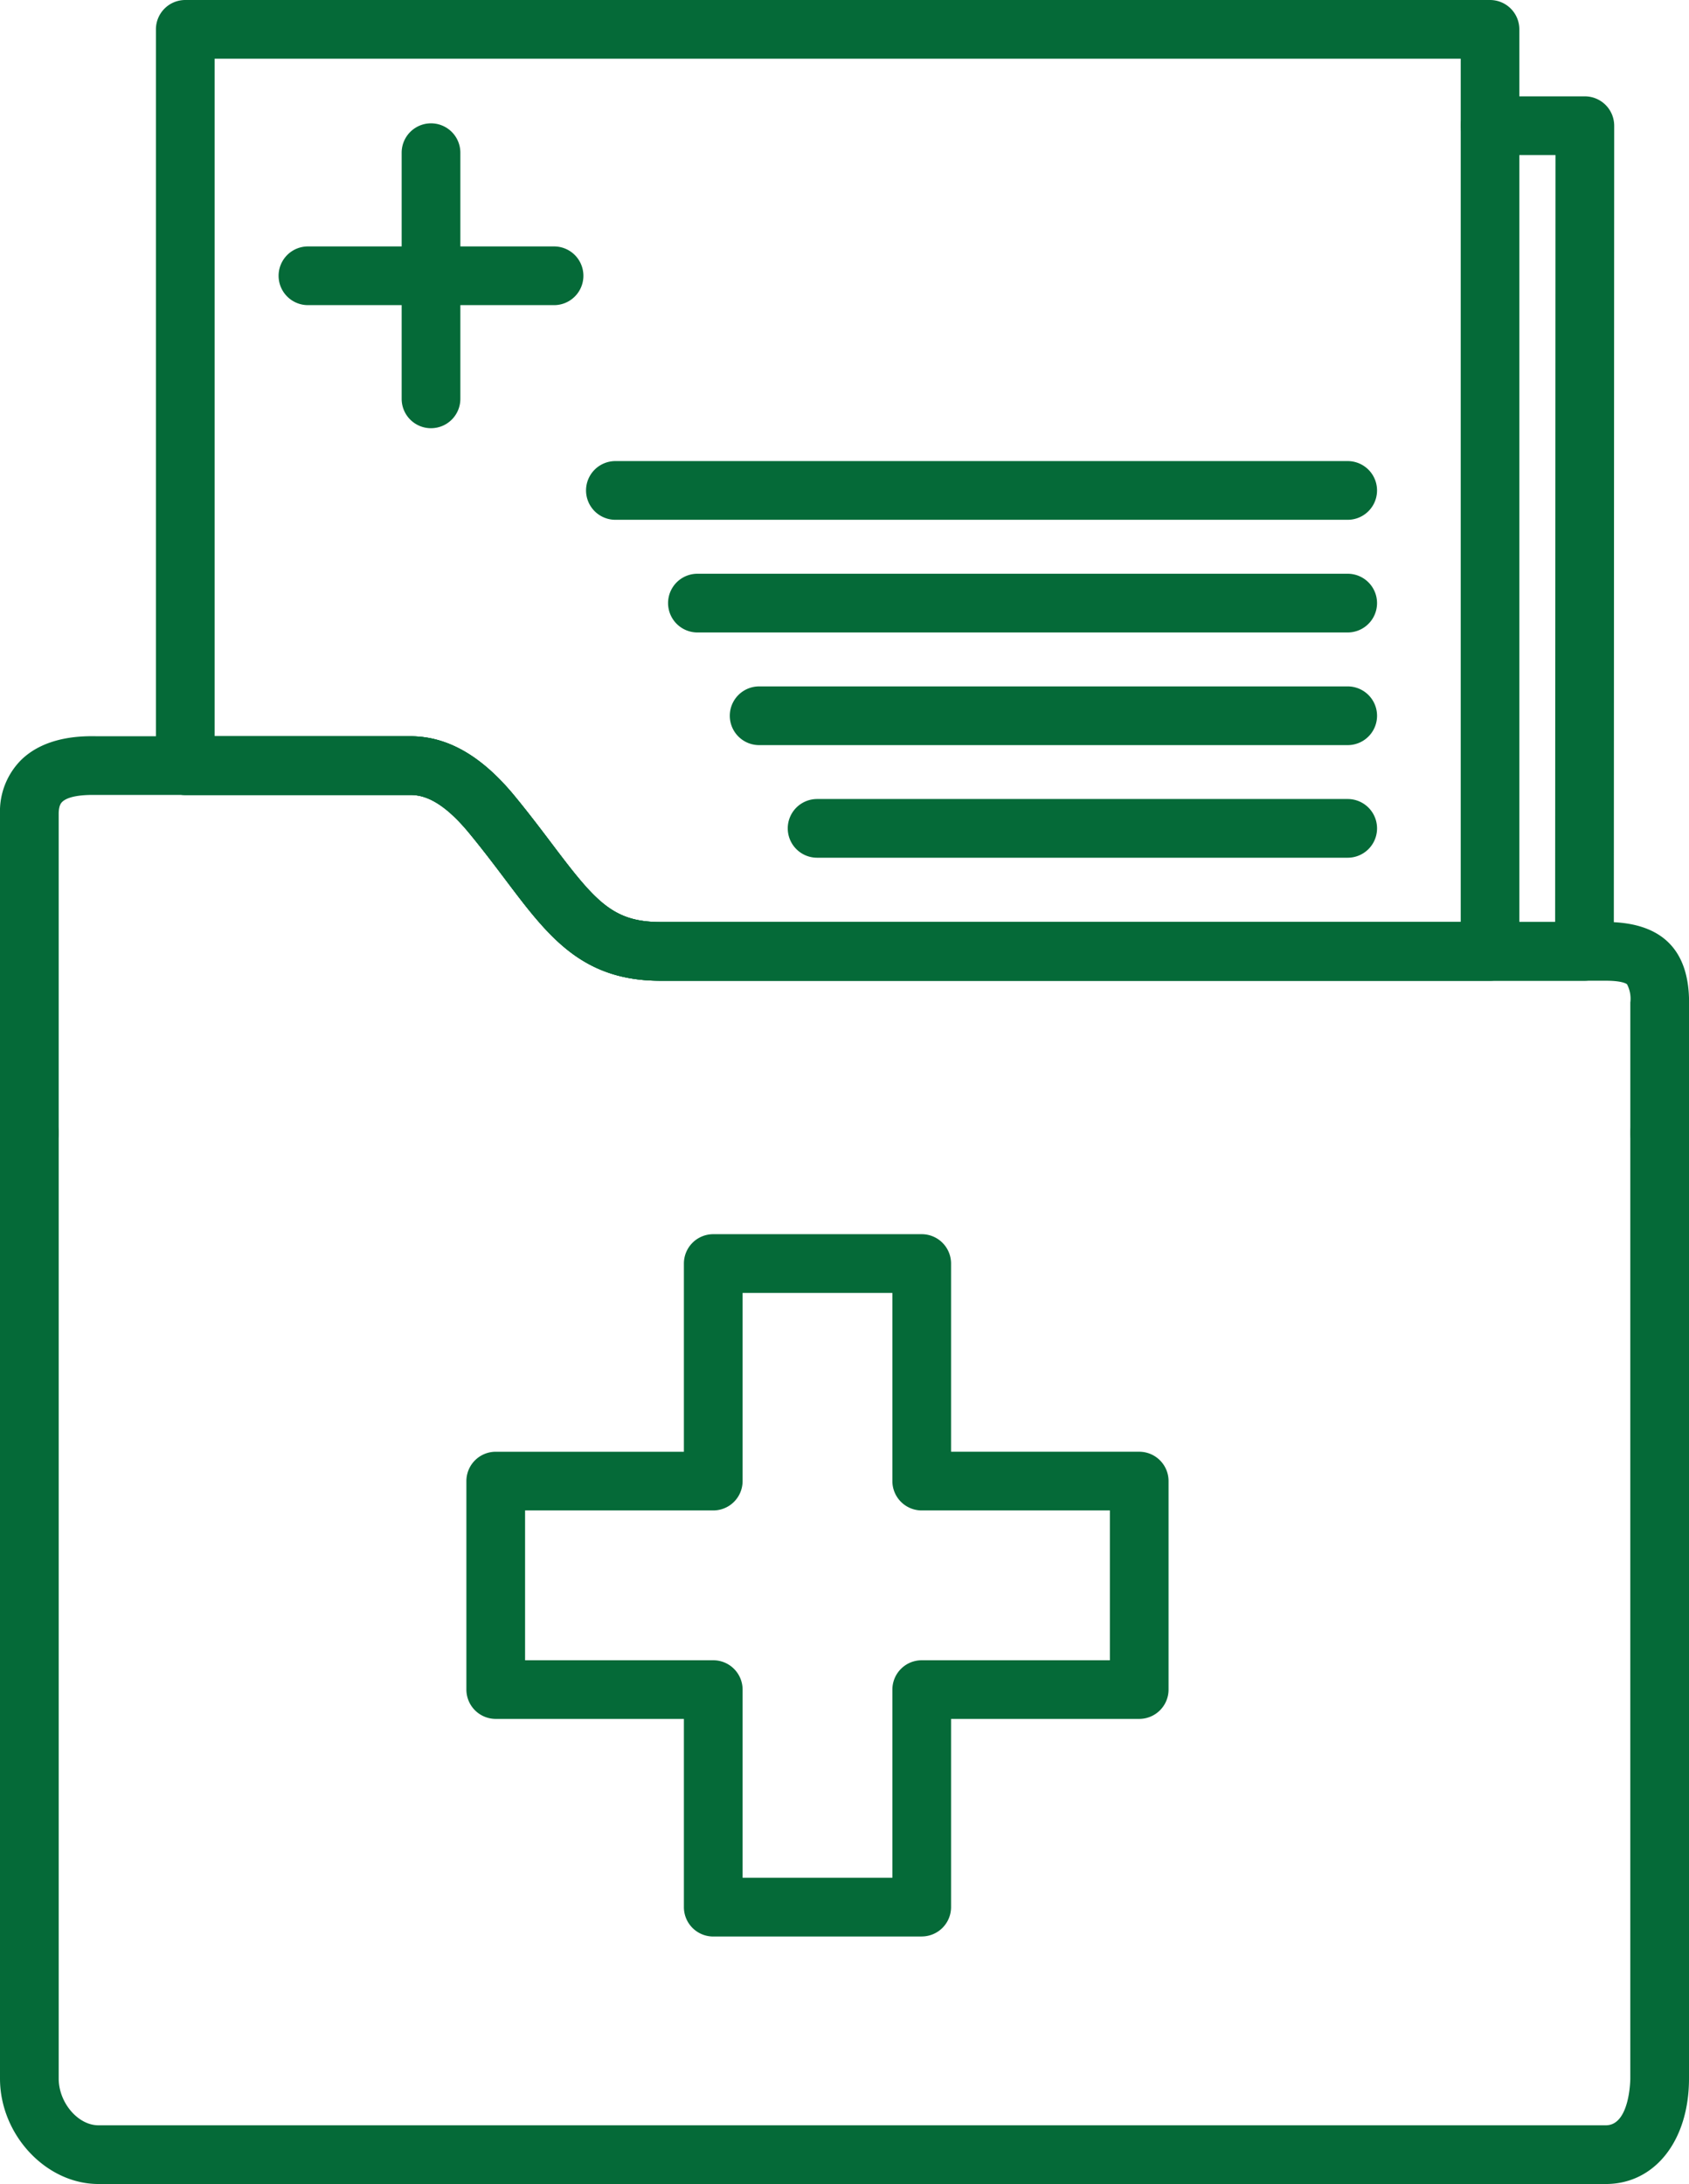 <svg xmlns="http://www.w3.org/2000/svg" xmlns:xlink="http://www.w3.org/1999/xlink" width="120.483" height="155.761" viewBox="0 0 120.483 155.761">
  <defs>
    <clipPath id="clip-path">
      <rect id="Rectangle_123" data-name="Rectangle 123" width="120.483" height="155.761" fill="#056a38"/>
    </clipPath>
  </defs>
  <g id="Group_315" data-name="Group 315" clip-path="url(#clip-path)">
    <path id="Path_2081" data-name="Path 2081" d="M142.986,69.947H83.816c-5.627,0-8.014-3.166-11.038-7.174-.771-1.022-1.645-2.181-2.651-3.4-1.99-2.4-3.327-2.676-4.16-2.676H49.914A2.093,2.093,0,0,1,47.821,54.6V2.093A2.093,2.093,0,0,1,49.914,0h93.072a2.093,2.093,0,0,1,2.093,2.093V67.854a2.093,2.093,0,0,1-2.093,2.093M52.008,52.511h13.96c2.628,0,5.044,1.372,7.386,4.193C74.421,58,75.324,59.2,76.121,60.252c3.087,4.093,4.326,5.508,7.7,5.508h57.077V4.187H52.008Z" transform="translate(-36.698)" fill="#056a38"/>
    <path id="Path_2082" data-name="Path 2082" d="M118.39,256.127a2.093,2.093,0,0,1-2.093-2.093v-9.3a2.215,2.215,0,0,0-.234-1.3c-.028-.026-.312-.253-1.51-.253H47.118c-5.626,0-8.014-3.166-11.037-7.174-.771-1.022-1.645-2.181-2.651-3.4-1.99-2.4-3.327-2.676-4.16-2.676H7.02l-.194,0c-1.535-.026-2.148.257-2.393.5-.061.06-.246.242-.246.848v22.756a2.093,2.093,0,1,1-4.187,0V231.277a5.19,5.19,0,0,1,1.5-3.833c1.79-1.76,4.506-1.713,5.4-1.7H29.269c2.628,0,5.044,1.372,7.386,4.193,1.068,1.294,1.971,2.491,2.768,3.548,3.087,4.093,4.326,5.508,7.7,5.508h67.435c3.935,0,5.93,1.93,5.93,5.736v9.3a2.093,2.093,0,0,1-2.093,2.093" transform="translate(0 -173.236)" fill="#056a38"/>
    <path id="Path_2083" data-name="Path 2083" d="M149.719,92.62h-65.9c-5.626,0-8.014-3.166-11.037-7.174-.771-1.022-1.645-2.181-2.651-3.4-1.99-2.4-3.327-2.676-4.16-2.676H49.914a2.093,2.093,0,1,1,0-4.187H65.967c2.628,0,5.044,1.372,7.386,4.193,1.068,1.294,1.971,2.492,2.768,3.548,3.087,4.093,4.326,5.508,7.7,5.508h63.811l.025-54.7h-4.665a2.093,2.093,0,0,1,0-4.187h6.76a2.094,2.094,0,0,1,2.093,2.094l-.027,58.889a2.093,2.093,0,0,1-2.093,2.092" transform="translate(-36.698 -22.673)" fill="#056a38"/>
    <path id="Path_2084" data-name="Path 2084" d="M114.553,415.434H7.02c-3.739,0-7.02-3.513-7.02-7.517V340.47a2.093,2.093,0,0,1,4.187,0v67.447c0,1.712,1.377,3.33,2.833,3.33H114.553c1.723,0,1.743-3.3,1.743-3.33V340.47a2.093,2.093,0,0,1,4.187,0v67.447c0,4.426-2.439,7.517-5.93,7.517" transform="translate(0 -259.673)" fill="#056a38"/>
    <path id="Path_2085" data-name="Path 2085" d="M125.278,59.566a2.093,2.093,0,0,1-2.093-2.093V39.916a2.093,2.093,0,1,1,4.187,0V57.472a2.093,2.093,0,0,1-2.093,2.093" transform="translate(-94.533 -29.026)" fill="#056a38"/>
    <path id="Path_2086" data-name="Path 2086" d="M105.094,79.75H87.538a2.093,2.093,0,0,1,0-4.187h17.556a2.093,2.093,0,1,1,0,4.187" transform="translate(-65.571 -57.988)" fill="#056a38"/>
    <path id="Path_2087" data-name="Path 2087" d="M234.067,145.565H181.829a2.093,2.093,0,1,1,0-4.187h52.238a2.093,2.093,0,1,1,0,4.187" transform="translate(-137.931 -108.494)" fill="#056a38"/>
    <path id="Path_2088" data-name="Path 2088" d="M253.374,180.111H206.988a2.093,2.093,0,0,1,0-4.187h46.386a2.093,2.093,0,1,1,0,4.187" transform="translate(-157.238 -135.005)" fill="#056a38"/>
    <path id="Path_2089" data-name="Path 2089" d="M267.9,214.657H225.916a2.093,2.093,0,1,1,0-4.187H267.9a2.093,2.093,0,1,1,0,4.187" transform="translate(-171.763 -161.516)" fill="#056a38"/>
    <path id="Path_2090" data-name="Path 2090" d="M281.539,249.2h-37.85a2.093,2.093,0,1,1,0-4.187h37.85a2.093,2.093,0,1,1,0,4.187" transform="translate(-185.402 -188.028)" fill="#056a38"/>
    <path id="Path_2091" data-name="Path 2091" d="M175.516,428.52H160.644a2.093,2.093,0,0,1-2.093-2.093V413H145.128a2.093,2.093,0,0,1-2.093-2.093V396.04a2.093,2.093,0,0,1,2.093-2.093h13.423V380.524a2.093,2.093,0,0,1,2.093-2.093h14.872a2.093,2.093,0,0,1,2.093,2.093v13.422h13.422a2.093,2.093,0,0,1,2.093,2.093v14.871A2.093,2.093,0,0,1,191.031,413H177.609v13.423a2.093,2.093,0,0,1-2.093,2.093m-12.778-4.187h10.685V410.911a2.093,2.093,0,0,1,2.093-2.093h13.422V398.133H175.516a2.093,2.093,0,0,1-2.093-2.093V382.618H162.738V396.04a2.093,2.093,0,0,1-2.093,2.093H147.222v10.685h13.423a2.093,2.093,0,0,1,2.093,2.093Z" transform="translate(-109.766 -290.41)" fill="#056a38"/>
  </g>
</svg>
